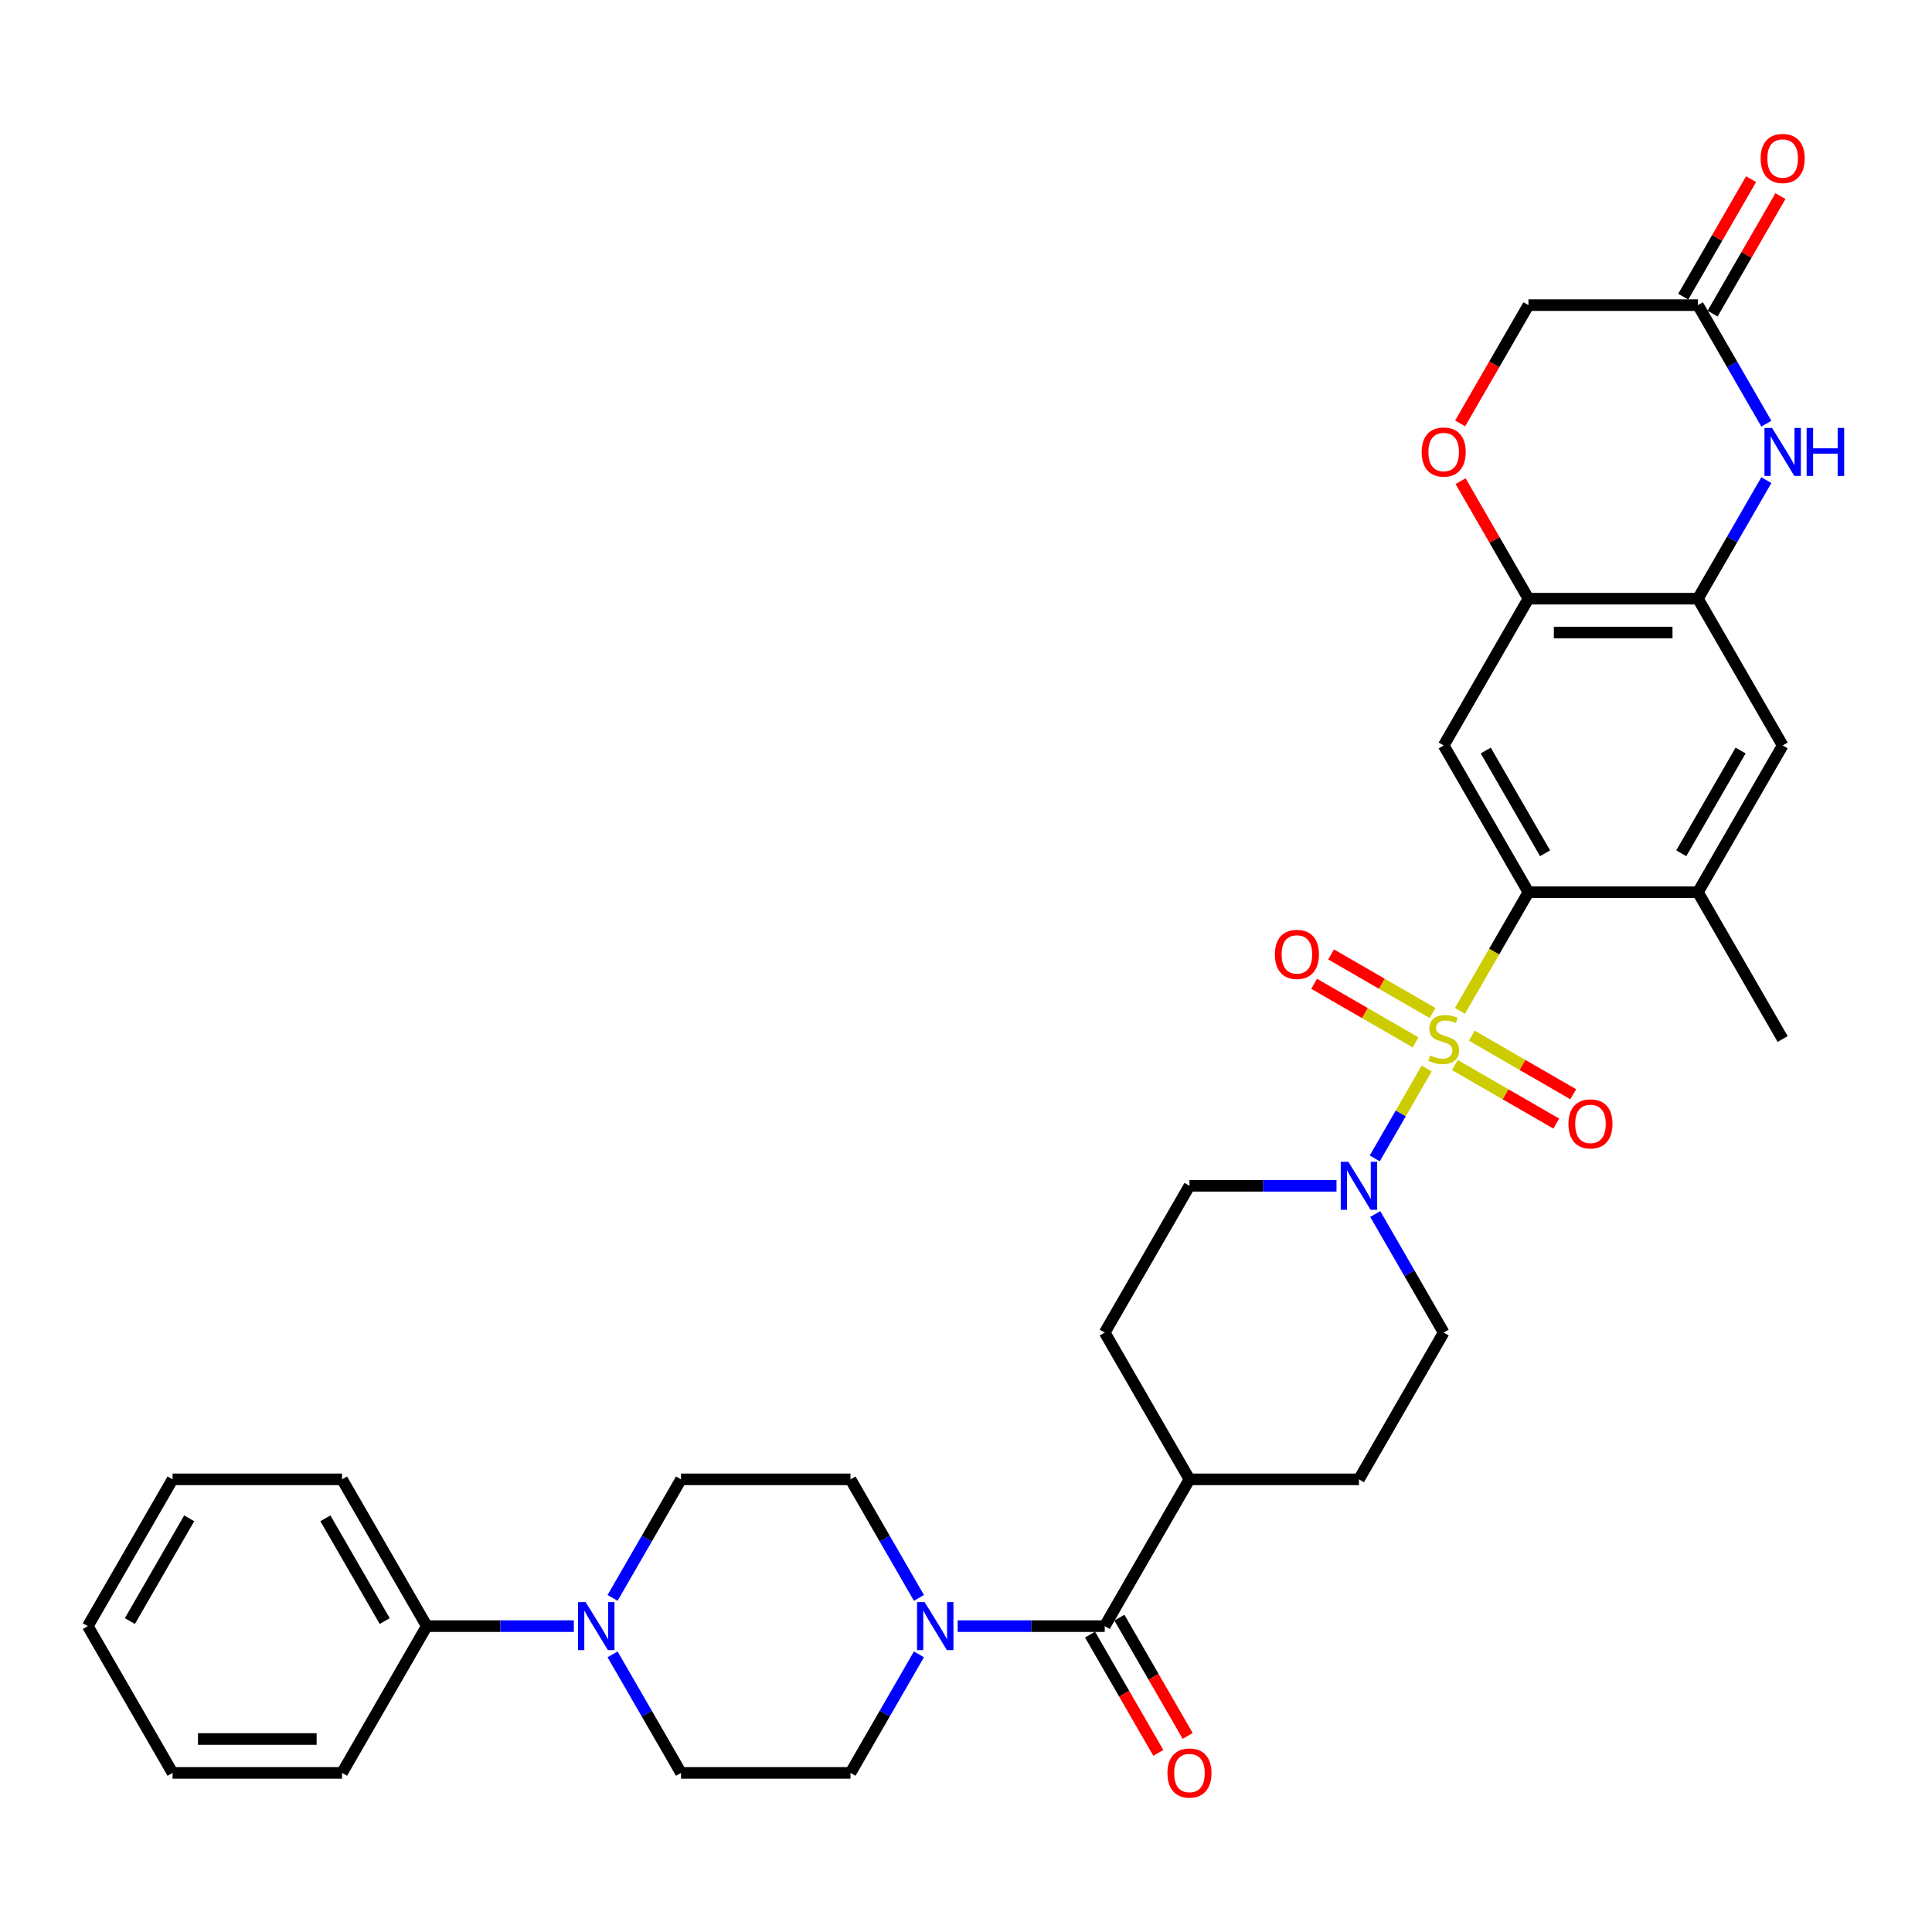 <?xml version='1.0' encoding='iso-8859-1'?>
<svg version='1.1' baseProfile='full'
              xmlns='http://www.w3.org/2000/svg'
                      xmlns:rdkit='http://www.rdkit.org/xml'
                      xmlns:xlink='http://www.w3.org/1999/xlink'
                  xml:space='preserve'
width='1000px' height='1000px' viewBox='0 0 1000 1000'>
<!-- END OF HEADER -->
<rect style='opacity:1.0;fill:#FFFFFF;stroke:none' width='1000' height='1000' x='0' y='0'> </rect>
<path class='bond-0' d='M 755.67,523.213 L 773.392,492.517' style='fill:none;fill-rule:evenodd;stroke:#CCCC00;stroke-width:6px;stroke-linecap:butt;stroke-linejoin:miter;stroke-opacity:1' />
<path class='bond-0' d='M 773.392,492.517 L 791.114,461.821' style='fill:none;fill-rule:evenodd;stroke:#000000;stroke-width:6px;stroke-linecap:butt;stroke-linejoin:miter;stroke-opacity:1' />
<path class='bond-1' d='M 738.449,553.039 L 725.011,576.315' style='fill:none;fill-rule:evenodd;stroke:#CCCC00;stroke-width:6px;stroke-linecap:butt;stroke-linejoin:miter;stroke-opacity:1' />
<path class='bond-1' d='M 725.011,576.315 L 711.574,599.59' style='fill:none;fill-rule:evenodd;stroke:#0000FF;stroke-width:6px;stroke-linecap:butt;stroke-linejoin:miter;stroke-opacity:1' />
<path class='bond-12' d='M 741.48,524.331 L 715.225,509.173' style='fill:none;fill-rule:evenodd;stroke:#CCCC00;stroke-width:6px;stroke-linecap:butt;stroke-linejoin:miter;stroke-opacity:1' />
<path class='bond-12' d='M 715.225,509.173 L 688.971,494.014' style='fill:none;fill-rule:evenodd;stroke:#FF0000;stroke-width:6px;stroke-linecap:butt;stroke-linejoin:miter;stroke-opacity:1' />
<path class='bond-12' d='M 732.707,539.525 L 706.453,524.367' style='fill:none;fill-rule:evenodd;stroke:#CCCC00;stroke-width:6px;stroke-linecap:butt;stroke-linejoin:miter;stroke-opacity:1' />
<path class='bond-12' d='M 706.453,524.367 L 680.198,509.209' style='fill:none;fill-rule:evenodd;stroke:#FF0000;stroke-width:6px;stroke-linecap:butt;stroke-linejoin:miter;stroke-opacity:1' />
<path class='bond-13' d='M 753.024,551.255 L 779.279,566.413' style='fill:none;fill-rule:evenodd;stroke:#CCCC00;stroke-width:6px;stroke-linecap:butt;stroke-linejoin:miter;stroke-opacity:1' />
<path class='bond-13' d='M 779.279,566.413 L 805.534,581.571' style='fill:none;fill-rule:evenodd;stroke:#FF0000;stroke-width:6px;stroke-linecap:butt;stroke-linejoin:miter;stroke-opacity:1' />
<path class='bond-13' d='M 761.797,536.061 L 788.051,551.219' style='fill:none;fill-rule:evenodd;stroke:#CCCC00;stroke-width:6px;stroke-linecap:butt;stroke-linejoin:miter;stroke-opacity:1' />
<path class='bond-13' d='M 788.051,551.219 L 814.306,566.377' style='fill:none;fill-rule:evenodd;stroke:#FF0000;stroke-width:6px;stroke-linecap:butt;stroke-linejoin:miter;stroke-opacity:1' />
<path class='bond-2' d='M 791.114,461.821 L 747.252,385.849' style='fill:none;fill-rule:evenodd;stroke:#000000;stroke-width:6px;stroke-linecap:butt;stroke-linejoin:miter;stroke-opacity:1' />
<path class='bond-2' d='M 799.729,441.653 L 769.026,388.473' style='fill:none;fill-rule:evenodd;stroke:#000000;stroke-width:6px;stroke-linecap:butt;stroke-linejoin:miter;stroke-opacity:1' />
<path class='bond-9' d='M 791.114,461.821 L 878.839,461.821' style='fill:none;fill-rule:evenodd;stroke:#000000;stroke-width:6px;stroke-linecap:butt;stroke-linejoin:miter;stroke-opacity:1' />
<path class='bond-16' d='M 691.775,613.765 L 653.72,613.765' style='fill:none;fill-rule:evenodd;stroke:#0000FF;stroke-width:6px;stroke-linecap:butt;stroke-linejoin:miter;stroke-opacity:1' />
<path class='bond-16' d='M 653.72,613.765 L 615.665,613.765' style='fill:none;fill-rule:evenodd;stroke:#000000;stroke-width:6px;stroke-linecap:butt;stroke-linejoin:miter;stroke-opacity:1' />
<path class='bond-17' d='M 711.828,628.38 L 729.54,659.058' style='fill:none;fill-rule:evenodd;stroke:#0000FF;stroke-width:6px;stroke-linecap:butt;stroke-linejoin:miter;stroke-opacity:1' />
<path class='bond-17' d='M 729.54,659.058 L 747.252,689.737' style='fill:none;fill-rule:evenodd;stroke:#000000;stroke-width:6px;stroke-linecap:butt;stroke-linejoin:miter;stroke-opacity:1' />
<path class='bond-7' d='M 747.252,385.849 L 791.114,309.877' style='fill:none;fill-rule:evenodd;stroke:#000000;stroke-width:6px;stroke-linecap:butt;stroke-linejoin:miter;stroke-opacity:1' />
<path class='bond-3' d='M 914.263,248.521 L 896.551,279.199' style='fill:none;fill-rule:evenodd;stroke:#0000FF;stroke-width:6px;stroke-linecap:butt;stroke-linejoin:miter;stroke-opacity:1' />
<path class='bond-3' d='M 896.551,279.199 L 878.839,309.877' style='fill:none;fill-rule:evenodd;stroke:#000000;stroke-width:6px;stroke-linecap:butt;stroke-linejoin:miter;stroke-opacity:1' />
<path class='bond-10' d='M 914.263,219.291 L 896.551,188.612' style='fill:none;fill-rule:evenodd;stroke:#0000FF;stroke-width:6px;stroke-linecap:butt;stroke-linejoin:miter;stroke-opacity:1' />
<path class='bond-10' d='M 896.551,188.612 L 878.839,157.934' style='fill:none;fill-rule:evenodd;stroke:#000000;stroke-width:6px;stroke-linecap:butt;stroke-linejoin:miter;stroke-opacity:1' />
<path class='bond-4' d='M 571.803,841.68 L 615.665,765.708' style='fill:none;fill-rule:evenodd;stroke:#000000;stroke-width:6px;stroke-linecap:butt;stroke-linejoin:miter;stroke-opacity:1' />
<path class='bond-5' d='M 571.803,841.68 L 533.748,841.68' style='fill:none;fill-rule:evenodd;stroke:#000000;stroke-width:6px;stroke-linecap:butt;stroke-linejoin:miter;stroke-opacity:1' />
<path class='bond-5' d='M 533.748,841.68 L 495.693,841.68' style='fill:none;fill-rule:evenodd;stroke:#0000FF;stroke-width:6px;stroke-linecap:butt;stroke-linejoin:miter;stroke-opacity:1' />
<path class='bond-22' d='M 564.205,846.066 L 581.877,876.675' style='fill:none;fill-rule:evenodd;stroke:#000000;stroke-width:6px;stroke-linecap:butt;stroke-linejoin:miter;stroke-opacity:1' />
<path class='bond-22' d='M 581.877,876.675 L 599.549,907.283' style='fill:none;fill-rule:evenodd;stroke:#FF0000;stroke-width:6px;stroke-linecap:butt;stroke-linejoin:miter;stroke-opacity:1' />
<path class='bond-22' d='M 579.4,837.294 L 597.072,867.902' style='fill:none;fill-rule:evenodd;stroke:#000000;stroke-width:6px;stroke-linecap:butt;stroke-linejoin:miter;stroke-opacity:1' />
<path class='bond-22' d='M 597.072,867.902 L 614.743,898.51' style='fill:none;fill-rule:evenodd;stroke:#FF0000;stroke-width:6px;stroke-linecap:butt;stroke-linejoin:miter;stroke-opacity:1' />
<path class='bond-18' d='M 475.64,827.065 L 457.928,796.387' style='fill:none;fill-rule:evenodd;stroke:#0000FF;stroke-width:6px;stroke-linecap:butt;stroke-linejoin:miter;stroke-opacity:1' />
<path class='bond-18' d='M 457.928,796.387 L 440.216,765.708' style='fill:none;fill-rule:evenodd;stroke:#000000;stroke-width:6px;stroke-linecap:butt;stroke-linejoin:miter;stroke-opacity:1' />
<path class='bond-19' d='M 475.64,856.295 L 457.928,886.974' style='fill:none;fill-rule:evenodd;stroke:#0000FF;stroke-width:6px;stroke-linecap:butt;stroke-linejoin:miter;stroke-opacity:1' />
<path class='bond-19' d='M 457.928,886.974 L 440.216,917.652' style='fill:none;fill-rule:evenodd;stroke:#000000;stroke-width:6px;stroke-linecap:butt;stroke-linejoin:miter;stroke-opacity:1' />
<path class='bond-6' d='M 878.839,309.877 L 922.701,385.849' style='fill:none;fill-rule:evenodd;stroke:#000000;stroke-width:6px;stroke-linecap:butt;stroke-linejoin:miter;stroke-opacity:1' />
<path class='bond-35' d='M 878.839,309.877 L 791.114,309.877' style='fill:none;fill-rule:evenodd;stroke:#000000;stroke-width:6px;stroke-linecap:butt;stroke-linejoin:miter;stroke-opacity:1' />
<path class='bond-35' d='M 865.68,327.422 L 804.273,327.422' style='fill:none;fill-rule:evenodd;stroke:#000000;stroke-width:6px;stroke-linecap:butt;stroke-linejoin:miter;stroke-opacity:1' />
<path class='bond-11' d='M 791.114,309.877 L 773.554,279.462' style='fill:none;fill-rule:evenodd;stroke:#000000;stroke-width:6px;stroke-linecap:butt;stroke-linejoin:miter;stroke-opacity:1' />
<path class='bond-11' d='M 773.554,279.462 L 755.994,249.047' style='fill:none;fill-rule:evenodd;stroke:#FF0000;stroke-width:6px;stroke-linecap:butt;stroke-linejoin:miter;stroke-opacity:1' />
<path class='bond-8' d='M 317.067,856.295 L 334.779,886.974' style='fill:none;fill-rule:evenodd;stroke:#0000FF;stroke-width:6px;stroke-linecap:butt;stroke-linejoin:miter;stroke-opacity:1' />
<path class='bond-8' d='M 334.779,886.974 L 352.491,917.652' style='fill:none;fill-rule:evenodd;stroke:#000000;stroke-width:6px;stroke-linecap:butt;stroke-linejoin:miter;stroke-opacity:1' />
<path class='bond-23' d='M 297.014,841.68 L 258.959,841.68' style='fill:none;fill-rule:evenodd;stroke:#0000FF;stroke-width:6px;stroke-linecap:butt;stroke-linejoin:miter;stroke-opacity:1' />
<path class='bond-23' d='M 258.959,841.68 L 220.904,841.68' style='fill:none;fill-rule:evenodd;stroke:#000000;stroke-width:6px;stroke-linecap:butt;stroke-linejoin:miter;stroke-opacity:1' />
<path class='bond-37' d='M 317.067,827.065 L 334.779,796.387' style='fill:none;fill-rule:evenodd;stroke:#0000FF;stroke-width:6px;stroke-linecap:butt;stroke-linejoin:miter;stroke-opacity:1' />
<path class='bond-37' d='M 334.779,796.387 L 352.491,765.708' style='fill:none;fill-rule:evenodd;stroke:#000000;stroke-width:6px;stroke-linecap:butt;stroke-linejoin:miter;stroke-opacity:1' />
<path class='bond-14' d='M 878.839,461.821 L 922.701,385.849' style='fill:none;fill-rule:evenodd;stroke:#000000;stroke-width:6px;stroke-linecap:butt;stroke-linejoin:miter;stroke-opacity:1' />
<path class='bond-14' d='M 870.224,441.653 L 900.928,388.473' style='fill:none;fill-rule:evenodd;stroke:#000000;stroke-width:6px;stroke-linecap:butt;stroke-linejoin:miter;stroke-opacity:1' />
<path class='bond-28' d='M 878.839,461.821 L 922.701,537.793' style='fill:none;fill-rule:evenodd;stroke:#000000;stroke-width:6px;stroke-linecap:butt;stroke-linejoin:miter;stroke-opacity:1' />
<path class='bond-24' d='M 886.436,162.32 L 903.996,131.905' style='fill:none;fill-rule:evenodd;stroke:#000000;stroke-width:6px;stroke-linecap:butt;stroke-linejoin:miter;stroke-opacity:1' />
<path class='bond-24' d='M 903.996,131.905 L 921.557,101.49' style='fill:none;fill-rule:evenodd;stroke:#FF0000;stroke-width:6px;stroke-linecap:butt;stroke-linejoin:miter;stroke-opacity:1' />
<path class='bond-24' d='M 871.242,153.548 L 888.802,123.132' style='fill:none;fill-rule:evenodd;stroke:#000000;stroke-width:6px;stroke-linecap:butt;stroke-linejoin:miter;stroke-opacity:1' />
<path class='bond-24' d='M 888.802,123.132 L 906.362,92.717' style='fill:none;fill-rule:evenodd;stroke:#FF0000;stroke-width:6px;stroke-linecap:butt;stroke-linejoin:miter;stroke-opacity:1' />
<path class='bond-36' d='M 878.839,157.934 L 791.114,157.934' style='fill:none;fill-rule:evenodd;stroke:#000000;stroke-width:6px;stroke-linecap:butt;stroke-linejoin:miter;stroke-opacity:1' />
<path class='bond-25' d='M 755.771,219.15 L 773.443,188.542' style='fill:none;fill-rule:evenodd;stroke:#FF0000;stroke-width:6px;stroke-linecap:butt;stroke-linejoin:miter;stroke-opacity:1' />
<path class='bond-25' d='M 773.443,188.542 L 791.114,157.934' style='fill:none;fill-rule:evenodd;stroke:#000000;stroke-width:6px;stroke-linecap:butt;stroke-linejoin:miter;stroke-opacity:1' />
<path class='bond-15' d='M 615.665,765.708 L 703.39,765.708' style='fill:none;fill-rule:evenodd;stroke:#000000;stroke-width:6px;stroke-linecap:butt;stroke-linejoin:miter;stroke-opacity:1' />
<path class='bond-34' d='M 615.665,765.708 L 571.803,689.737' style='fill:none;fill-rule:evenodd;stroke:#000000;stroke-width:6px;stroke-linecap:butt;stroke-linejoin:miter;stroke-opacity:1' />
<path class='bond-27' d='M 615.665,613.765 L 571.803,689.737' style='fill:none;fill-rule:evenodd;stroke:#000000;stroke-width:6px;stroke-linecap:butt;stroke-linejoin:miter;stroke-opacity:1' />
<path class='bond-26' d='M 747.252,689.737 L 703.39,765.708' style='fill:none;fill-rule:evenodd;stroke:#000000;stroke-width:6px;stroke-linecap:butt;stroke-linejoin:miter;stroke-opacity:1' />
<path class='bond-20' d='M 440.216,765.708 L 352.491,765.708' style='fill:none;fill-rule:evenodd;stroke:#000000;stroke-width:6px;stroke-linecap:butt;stroke-linejoin:miter;stroke-opacity:1' />
<path class='bond-21' d='M 440.216,917.652 L 352.491,917.652' style='fill:none;fill-rule:evenodd;stroke:#000000;stroke-width:6px;stroke-linecap:butt;stroke-linejoin:miter;stroke-opacity:1' />
<path class='bond-29' d='M 220.904,841.68 L 177.042,765.708' style='fill:none;fill-rule:evenodd;stroke:#000000;stroke-width:6px;stroke-linecap:butt;stroke-linejoin:miter;stroke-opacity:1' />
<path class='bond-29' d='M 199.13,839.057 L 168.427,785.877' style='fill:none;fill-rule:evenodd;stroke:#000000;stroke-width:6px;stroke-linecap:butt;stroke-linejoin:miter;stroke-opacity:1' />
<path class='bond-30' d='M 220.904,841.68 L 177.042,917.652' style='fill:none;fill-rule:evenodd;stroke:#000000;stroke-width:6px;stroke-linecap:butt;stroke-linejoin:miter;stroke-opacity:1' />
<path class='bond-31' d='M 177.042,765.708 L 89.317,765.708' style='fill:none;fill-rule:evenodd;stroke:#000000;stroke-width:6px;stroke-linecap:butt;stroke-linejoin:miter;stroke-opacity:1' />
<path class='bond-32' d='M 177.042,917.652 L 89.317,917.652' style='fill:none;fill-rule:evenodd;stroke:#000000;stroke-width:6px;stroke-linecap:butt;stroke-linejoin:miter;stroke-opacity:1' />
<path class='bond-32' d='M 163.883,900.107 L 102.476,900.107' style='fill:none;fill-rule:evenodd;stroke:#000000;stroke-width:6px;stroke-linecap:butt;stroke-linejoin:miter;stroke-opacity:1' />
<path class='bond-38' d='M 89.317,765.708 L 45.455,841.68' style='fill:none;fill-rule:evenodd;stroke:#000000;stroke-width:6px;stroke-linecap:butt;stroke-linejoin:miter;stroke-opacity:1' />
<path class='bond-38' d='M 97.932,785.877 L 67.228,839.057' style='fill:none;fill-rule:evenodd;stroke:#000000;stroke-width:6px;stroke-linecap:butt;stroke-linejoin:miter;stroke-opacity:1' />
<path class='bond-33' d='M 89.317,917.652 L 45.455,841.68' style='fill:none;fill-rule:evenodd;stroke:#000000;stroke-width:6px;stroke-linecap:butt;stroke-linejoin:miter;stroke-opacity:1' />
<path  class='atom-0' d='M 740.234 546.32
Q 740.515 546.425, 741.673 546.916
Q 742.831 547.408, 744.094 547.723
Q 745.392 548.004, 746.655 548.004
Q 749.007 548.004, 750.375 546.881
Q 751.744 545.723, 751.744 543.723
Q 751.744 542.355, 751.042 541.512
Q 750.375 540.67, 749.322 540.214
Q 748.27 539.758, 746.515 539.232
Q 744.304 538.565, 742.971 537.933
Q 741.673 537.302, 740.725 535.968
Q 739.813 534.635, 739.813 532.389
Q 739.813 529.266, 741.918 527.336
Q 744.059 525.406, 748.27 525.406
Q 751.147 525.406, 754.41 526.775
L 753.603 529.477
Q 750.621 528.248, 748.375 528.248
Q 745.954 528.248, 744.62 529.266
Q 743.287 530.249, 743.322 531.968
Q 743.322 533.301, 743.989 534.108
Q 744.69 534.916, 745.673 535.372
Q 746.691 535.828, 748.375 536.354
Q 750.621 537.056, 751.954 537.758
Q 753.287 538.46, 754.235 539.898
Q 755.217 541.302, 755.217 543.723
Q 755.217 547.162, 752.901 549.022
Q 750.621 550.846, 746.796 550.846
Q 744.585 550.846, 742.901 550.355
Q 741.252 549.899, 739.287 549.092
L 740.234 546.32
' fill='#CCCC00'/>
<path  class='atom-2' d='M 697.898 601.343
L 706.039 614.502
Q 706.846 615.8, 708.144 618.151
Q 709.443 620.502, 709.513 620.642
L 709.513 601.343
L 712.811 601.343
L 712.811 626.187
L 709.408 626.187
L 700.67 611.8
Q 699.653 610.115, 698.565 608.185
Q 697.512 606.255, 697.196 605.659
L 697.196 626.187
L 693.968 626.187
L 693.968 601.343
L 697.898 601.343
' fill='#0000FF'/>
<path  class='atom-4' d='M 917.21 221.484
L 925.351 234.643
Q 926.158 235.941, 927.456 238.292
Q 928.754 240.643, 928.825 240.783
L 928.825 221.484
L 932.123 221.484
L 932.123 246.328
L 928.719 246.328
L 919.982 231.941
Q 918.964 230.256, 917.877 228.326
Q 916.824 226.396, 916.508 225.8
L 916.508 246.328
L 913.28 246.328
L 913.28 221.484
L 917.21 221.484
' fill='#0000FF'/>
<path  class='atom-4' d='M 935.106 221.484
L 938.474 221.484
L 938.474 232.046
L 951.177 232.046
L 951.177 221.484
L 954.545 221.484
L 954.545 246.328
L 951.177 246.328
L 951.177 234.853
L 938.474 234.853
L 938.474 246.328
L 935.106 246.328
L 935.106 221.484
' fill='#0000FF'/>
<path  class='atom-6' d='M 478.586 829.258
L 486.727 842.417
Q 487.534 843.715, 488.833 846.066
Q 490.131 848.417, 490.201 848.558
L 490.201 829.258
L 493.5 829.258
L 493.5 854.102
L 490.096 854.102
L 481.359 839.715
Q 480.341 838.031, 479.253 836.101
Q 478.2 834.171, 477.885 833.574
L 477.885 854.102
L 474.656 854.102
L 474.656 829.258
L 478.586 829.258
' fill='#0000FF'/>
<path  class='atom-9' d='M 303.137 829.258
L 311.278 842.417
Q 312.085 843.715, 313.383 846.066
Q 314.682 848.417, 314.752 848.558
L 314.752 829.258
L 318.05 829.258
L 318.05 854.102
L 314.647 854.102
L 305.909 839.715
Q 304.892 838.031, 303.804 836.101
Q 302.751 834.171, 302.435 833.574
L 302.435 854.102
L 299.207 854.102
L 299.207 829.258
L 303.137 829.258
' fill='#0000FF'/>
<path  class='atom-12' d='M 735.848 233.976
Q 735.848 228.011, 738.795 224.677
Q 741.743 221.344, 747.252 221.344
Q 752.761 221.344, 755.709 224.677
Q 758.656 228.011, 758.656 233.976
Q 758.656 240.011, 755.674 243.45
Q 752.691 246.854, 747.252 246.854
Q 741.778 246.854, 738.795 243.45
Q 735.848 240.046, 735.848 233.976
M 747.252 244.047
Q 751.042 244.047, 753.077 241.52
Q 755.147 238.959, 755.147 233.976
Q 755.147 229.098, 753.077 226.642
Q 751.042 224.151, 747.252 224.151
Q 743.462 224.151, 741.392 226.607
Q 739.357 229.063, 739.357 233.976
Q 739.357 238.994, 741.392 241.52
Q 743.462 244.047, 747.252 244.047
' fill='#FF0000'/>
<path  class='atom-13' d='M 659.876 494.001
Q 659.876 488.035, 662.824 484.702
Q 665.771 481.368, 671.28 481.368
Q 676.789 481.368, 679.737 484.702
Q 682.684 488.035, 682.684 494.001
Q 682.684 500.036, 679.702 503.475
Q 676.719 506.879, 671.28 506.879
Q 665.806 506.879, 662.824 503.475
Q 659.876 500.071, 659.876 494.001
M 671.28 504.072
Q 675.07 504.072, 677.105 501.545
Q 679.175 498.984, 679.175 494.001
Q 679.175 489.123, 677.105 486.667
Q 675.07 484.176, 671.28 484.176
Q 667.491 484.176, 665.42 486.632
Q 663.385 489.088, 663.385 494.001
Q 663.385 499.019, 665.42 501.545
Q 667.491 504.072, 671.28 504.072
' fill='#FF0000'/>
<path  class='atom-14' d='M 811.82 581.725
Q 811.82 575.76, 814.767 572.427
Q 817.715 569.093, 823.224 569.093
Q 828.733 569.093, 831.68 572.427
Q 834.628 575.76, 834.628 581.725
Q 834.628 587.761, 831.645 591.2
Q 828.663 594.603, 823.224 594.603
Q 817.75 594.603, 814.767 591.2
Q 811.82 587.796, 811.82 581.725
M 823.224 591.796
Q 827.014 591.796, 829.049 589.27
Q 831.119 586.708, 831.119 581.725
Q 831.119 576.848, 829.049 574.392
Q 827.014 571.9, 823.224 571.9
Q 819.434 571.9, 817.364 574.357
Q 815.329 576.813, 815.329 581.725
Q 815.329 586.743, 817.364 589.27
Q 819.434 591.796, 823.224 591.796
' fill='#FF0000'/>
<path  class='atom-23' d='M 604.261 917.722
Q 604.261 911.757, 607.208 908.423
Q 610.156 905.09, 615.665 905.09
Q 621.174 905.09, 624.122 908.423
Q 627.069 911.757, 627.069 917.722
Q 627.069 923.758, 624.087 927.196
Q 621.104 930.6, 615.665 930.6
Q 610.191 930.6, 607.208 927.196
Q 604.261 923.793, 604.261 917.722
M 615.665 927.793
Q 619.455 927.793, 621.49 925.266
Q 623.56 922.705, 623.56 917.722
Q 623.56 912.845, 621.49 910.388
Q 619.455 907.897, 615.665 907.897
Q 611.875 907.897, 609.805 910.353
Q 607.77 912.81, 607.77 917.722
Q 607.77 922.74, 609.805 925.266
Q 611.875 927.793, 615.665 927.793
' fill='#FF0000'/>
<path  class='atom-25' d='M 911.297 82.032
Q 911.297 76.067, 914.245 72.733
Q 917.192 69.4, 922.701 69.4
Q 928.211 69.4, 931.158 72.733
Q 934.106 76.067, 934.106 82.032
Q 934.106 88.068, 931.123 91.507
Q 928.14 94.91, 922.701 94.91
Q 917.227 94.91, 914.245 91.507
Q 911.297 88.103, 911.297 82.032
M 922.701 92.103
Q 926.491 92.103, 928.526 89.577
Q 930.597 87.015, 930.597 82.032
Q 930.597 77.155, 928.526 74.698
Q 926.491 72.207, 922.701 72.207
Q 918.912 72.207, 916.841 74.663
Q 914.806 77.12, 914.806 82.032
Q 914.806 87.05, 916.841 89.577
Q 918.912 92.103, 922.701 92.103
' fill='#FF0000'/>
</svg>

